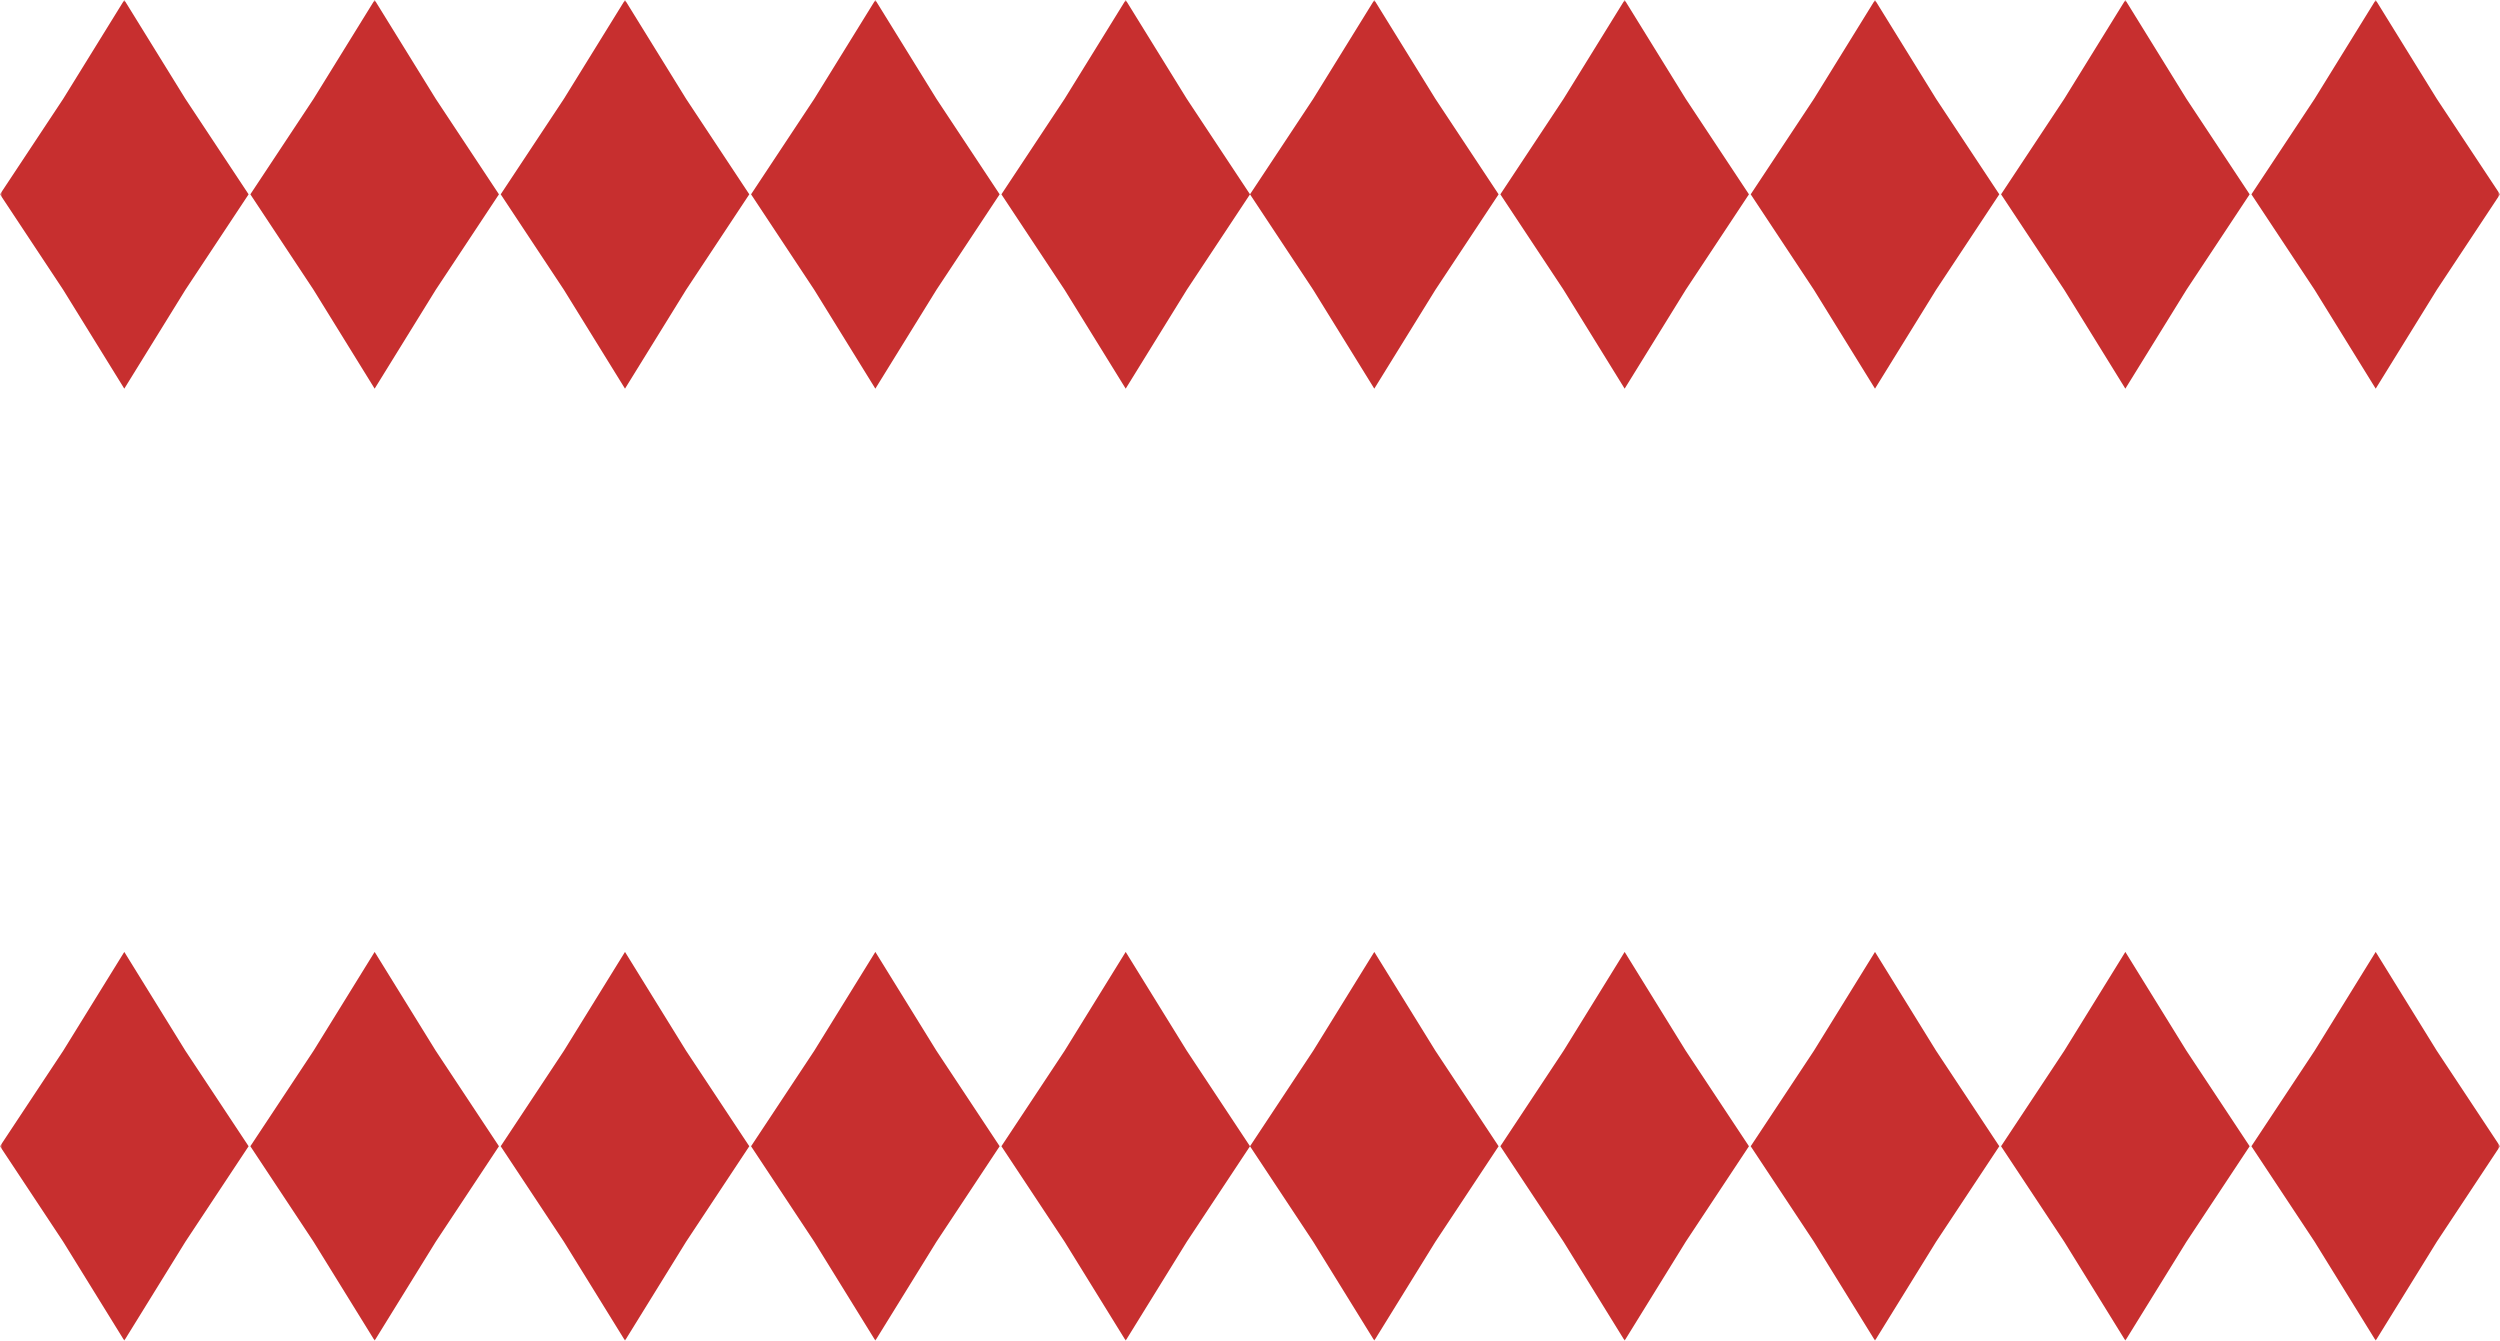 <?xml version="1.0" encoding="UTF-8"?> <svg xmlns="http://www.w3.org/2000/svg" width="520" height="279" viewBox="0 0 520 279" fill="none"><mask id="mask0_2112_3331" style="mask-type:alpha" maskUnits="userSpaceOnUse" x="0" y="0" width="520" height="279"><rect width="520" height="279" fill="#276E5F"></rect></mask><g mask="url(#mask0_2112_3331)"><path d="M25.854 198L38.56 218.556L51.709 238.42L38.56 258.284L25.854 278.84L13.149 258.284L0 238.42L13.149 218.556L25.854 198Z" fill="#C72F2F"></path><path d="M77.927 198L90.632 218.556L103.781 238.42L90.632 258.284L77.927 278.84L65.221 258.284L52.072 238.42L65.221 218.556L77.927 198Z" fill="#C72F2F"></path><path d="M130 198L142.706 218.556L155.854 238.42L142.706 258.284L130 278.84L117.294 258.284L104.146 238.42L117.294 218.556L130 198Z" fill="#C72F2F"></path><path d="M182.073 198L194.779 218.556L207.927 238.42L194.779 258.284L182.073 278.84L169.367 258.284L156.219 238.42L169.367 218.556L182.073 198Z" fill="#C72F2F"></path><path d="M234.145 198L246.851 218.556L260 238.42L246.851 258.284L234.145 278.84L221.44 258.284L208.291 238.42L221.44 218.556L234.145 198Z" fill="#C72F2F"></path><path d="M285.854 198L298.56 218.556L311.709 238.42L298.56 258.284L285.854 278.84L273.148 258.284L260 238.42L273.148 218.556L285.854 198Z" fill="#C72F2F"></path><path d="M337.927 198L350.632 218.556L363.781 238.42L350.632 258.284L337.927 278.84L325.221 258.284L312.072 238.42L325.221 218.556L337.927 198Z" fill="#C72F2F"></path><path d="M390 198L402.706 218.556L415.854 238.42L402.706 258.284L390 278.84L377.294 258.284L364.146 238.42L377.294 218.556L390 198Z" fill="#C72F2F"></path><path d="M442.073 198L454.779 218.556L467.927 238.42L454.779 258.284L442.073 278.84L429.367 258.284L416.219 238.42L429.367 218.556L442.073 198Z" fill="#C72F2F"></path><path d="M494.145 198L506.851 218.556L520 238.42L506.851 258.284L494.145 278.84L481.44 258.284L468.291 238.42L481.44 218.556L494.145 198Z" fill="#C72F2F"></path><path d="M25.854 0L38.56 20.556L51.709 40.42L38.56 60.284L25.854 80.84L13.149 60.284L0 40.42L13.149 20.556L25.854 0Z" fill="#C72F2F"></path><path d="M77.927 0L90.632 20.556L103.781 40.42L90.632 60.284L77.927 80.84L65.221 60.284L52.072 40.42L65.221 20.556L77.927 0Z" fill="#C72F2F"></path><path d="M130 0L142.706 20.556L155.854 40.42L142.706 60.284L130 80.84L117.294 60.284L104.146 40.42L117.294 20.556L130 0Z" fill="#C72F2F"></path><path d="M182.073 0L194.779 20.556L207.927 40.42L194.779 60.284L182.073 80.84L169.367 60.284L156.219 40.42L169.367 20.556L182.073 0Z" fill="#C72F2F"></path><path d="M234.145 0L246.851 20.556L260 40.42L246.851 60.284L234.145 80.84L221.44 60.284L208.291 40.42L221.44 20.556L234.145 0Z" fill="#C72F2F"></path><path d="M285.854 0L298.56 20.556L311.709 40.42L298.56 60.284L285.854 80.84L273.148 60.284L260 40.42L273.148 20.556L285.854 0Z" fill="#C72F2F"></path><path d="M337.927 0L350.632 20.556L363.781 40.42L350.632 60.284L337.927 80.84L325.221 60.284L312.072 40.42L325.221 20.556L337.927 0Z" fill="#C72F2F"></path><path d="M390 0L402.706 20.556L415.854 40.42L402.706 60.284L390 80.84L377.294 60.284L364.146 40.42L377.294 20.556L390 0Z" fill="#C72F2F"></path><path d="M442.073 0L454.779 20.556L467.927 40.42L454.779 60.284L442.073 80.84L429.367 60.284L416.219 40.42L429.367 20.556L442.073 0Z" fill="#C72F2F"></path><path d="M494.145 0L506.851 20.556L520 40.42L506.851 60.284L494.145 80.84L481.44 60.284L468.291 40.42L481.44 20.556L494.145 0Z" fill="#C72F2F"></path></g></svg> 